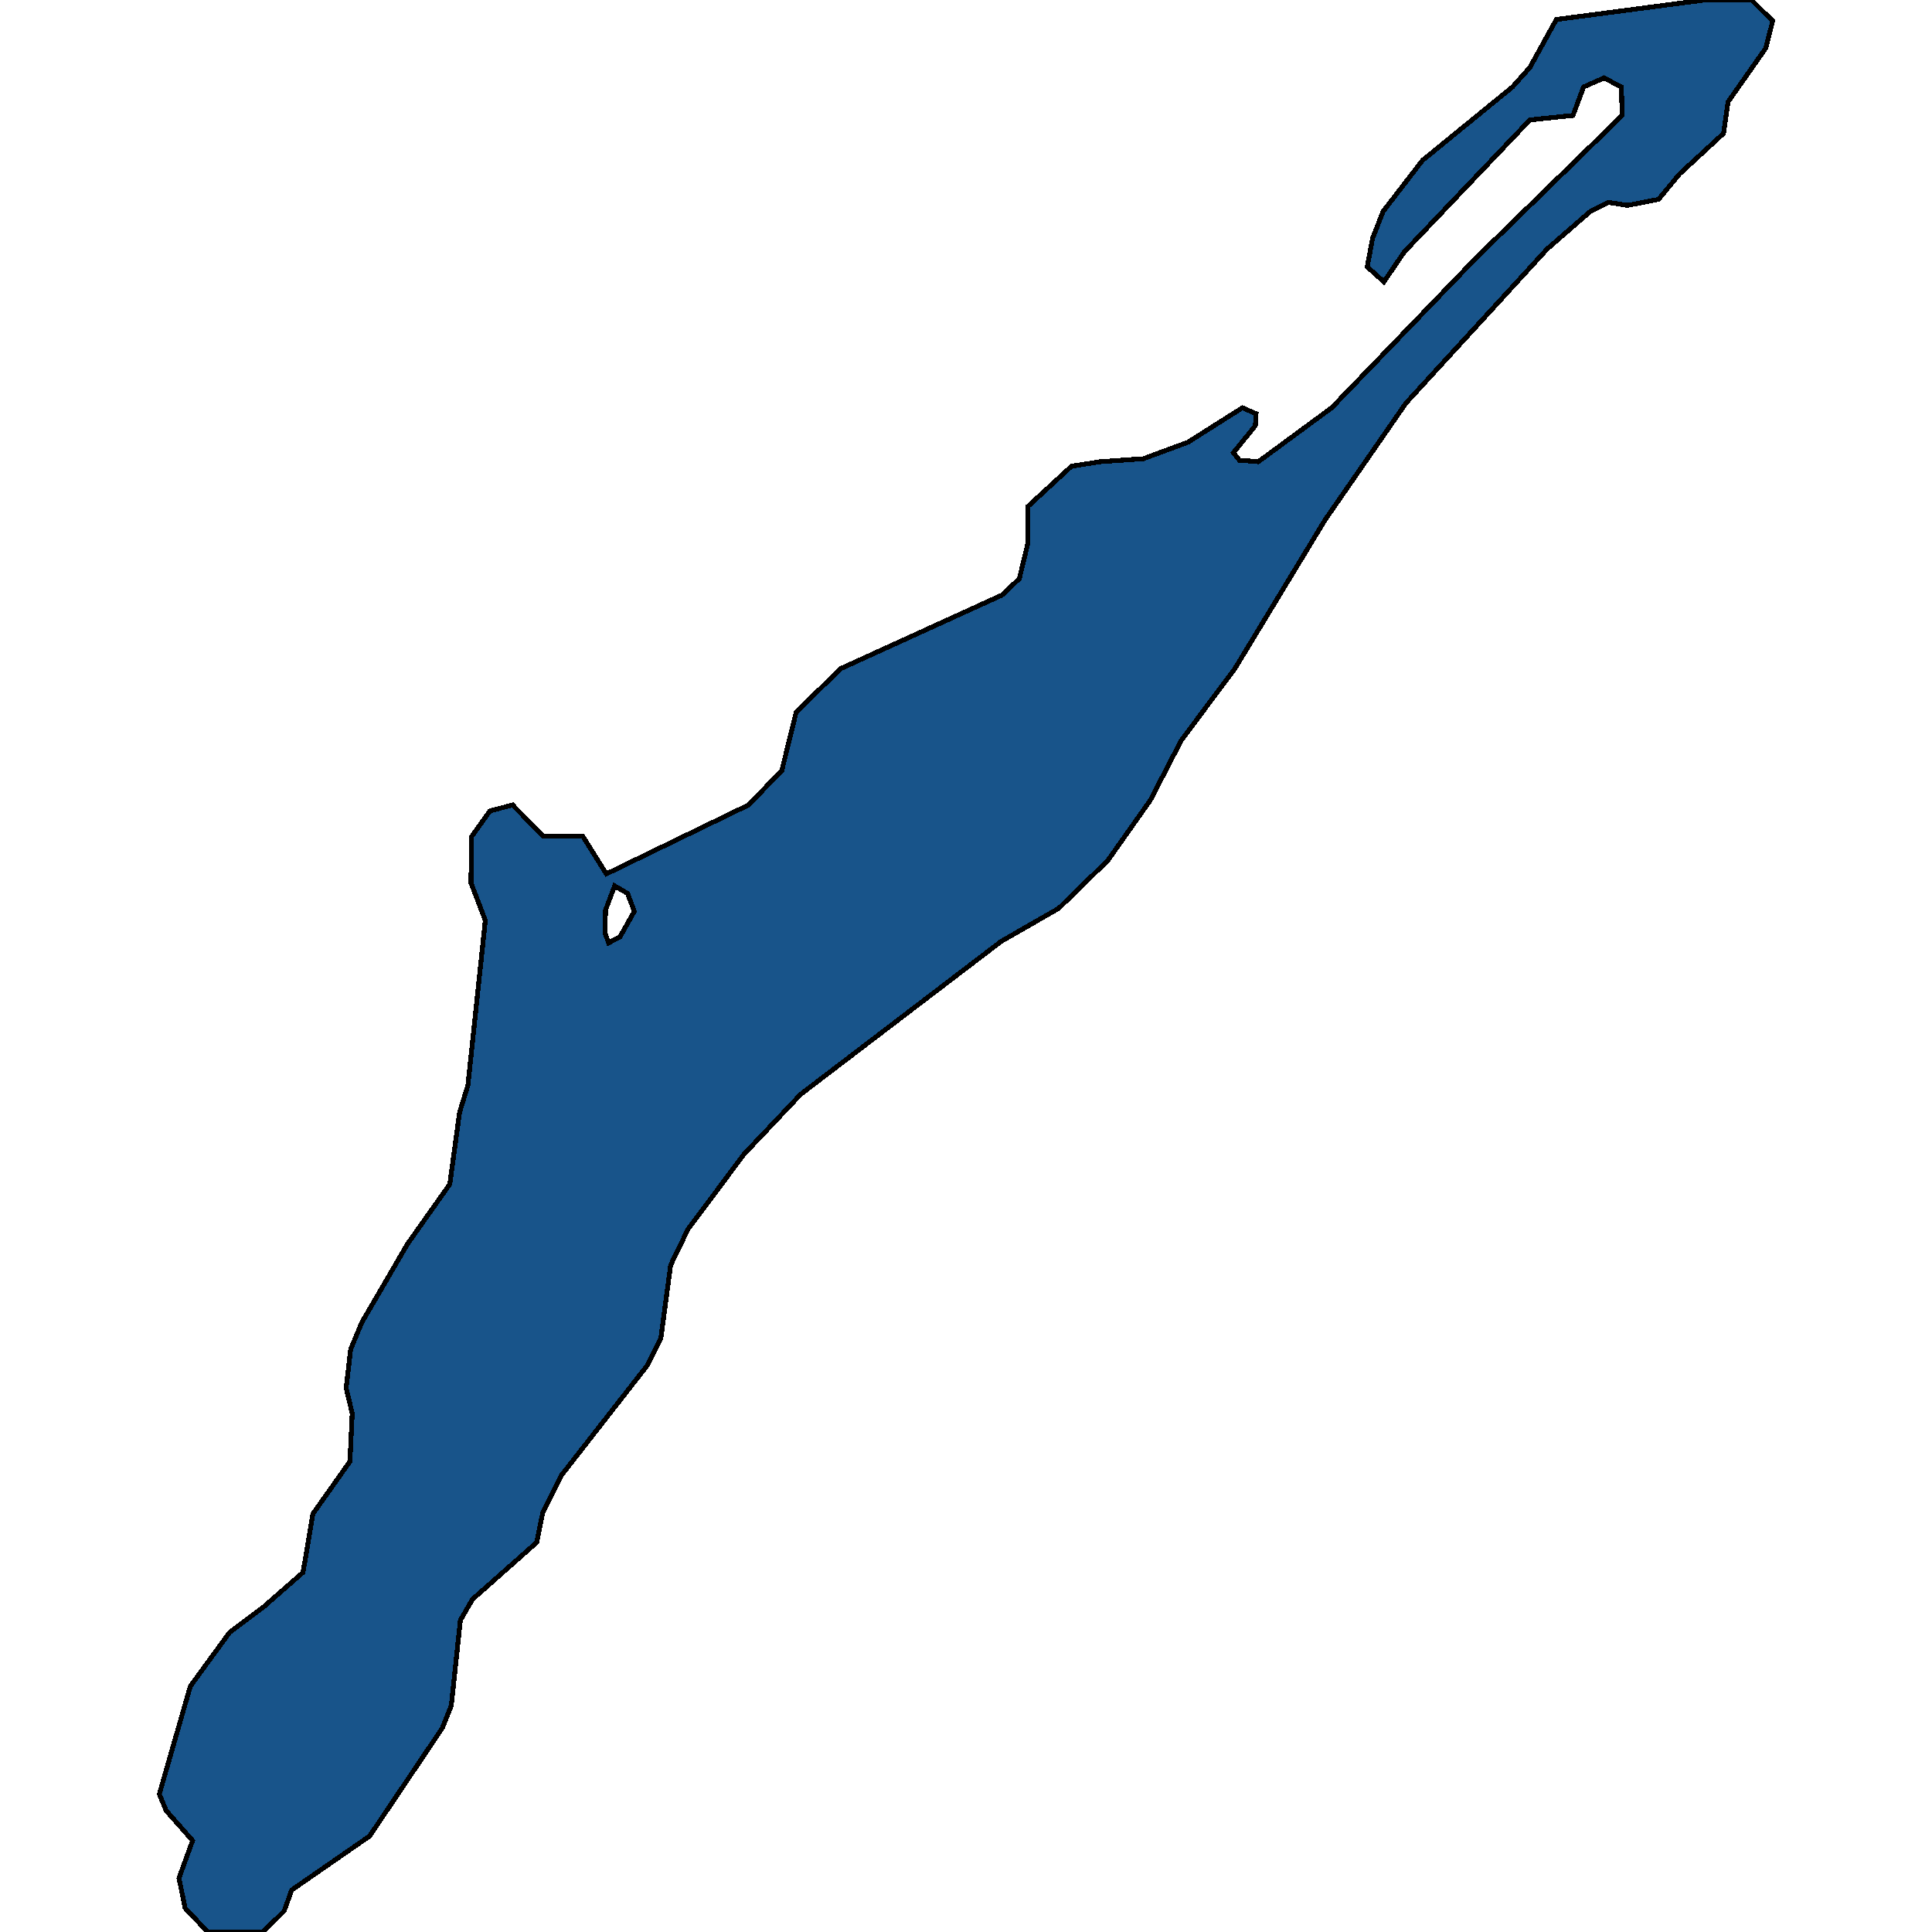 <svg xmlns="http://www.w3.org/2000/svg" width="400" height="400"><path d="m43.01 400-4.699-4.964-1.253-6.205 2.82-7.757-5.482-6.205-1.41-3.413 6.421-22.34 8.144-11.17 7.047-5.274 8.143-7.137 2.036-12.1 7.673-10.86.47-9.93-1.253-5.275.94-8.068 2.348-5.585 9.396-16.135 8.77-12.412 2.036-14.895 1.722-5.586 3.602-34.135-2.975-7.758.156-9.62 3.759-5.275 4.698-1.241 6.42 6.516h8.143l4.855 7.759 29.44-14.275 6.891-7.138 2.975-12.103 9.24-9 33.355-15.206 3.602-3.414 1.723-7.138v-7.759l9.083-8.379 5.95-.931 8.927-.62 9.239-3.415 11.275-7.138 2.819 1.242-.157 2.483-4.541 5.586 1.253 1.552 3.915.31 15.19-11.173 29.91-31.035 30.224-29.485-.157-5.897-3.602-1.862-4.228 1.862-2.192 5.897-8.926.93-25.996 27.313-4.228 6.207-3.445-3.103 1.096-5.897 2.192-5.587 8.144-10.552 18.635-15.208 3.602-4.035 5.48-9.932L352.92 0h9.71l4.384 4.345-1.41 5.587-7.83 11.173-.939 6.518-9.083 8.38-4.384 5.276-6.42 1.242-3.916-.62-3.758 1.861-8.926 7.76-29.285 31.966-16.756 24.208-18.635 30.723-11.119 14.896-6.42 12.414-8.77 12.413-10.179 9.93-11.901 6.827-41.499 31.652-11.745 12.412-11.588 15.516-3.602 7.447-2.036 15.204-2.819 5.586-17.695 22.65-3.915 7.758-1.253 6.206-13.311 11.79-2.506 4.344-1.879 17.686-1.879 4.654-15.034 22.34-16.13 11.169-1.565 4.343L54.44 400Zm82.997-204.79 2.349-1.242 2.975-5.275-1.41-3.724-2.661-1.552-1.88 4.965-.156 4.655Z" style="stroke:#000;fill:#18548a;shape-rendering:crispEdges;stroke-width:1px"/></svg>